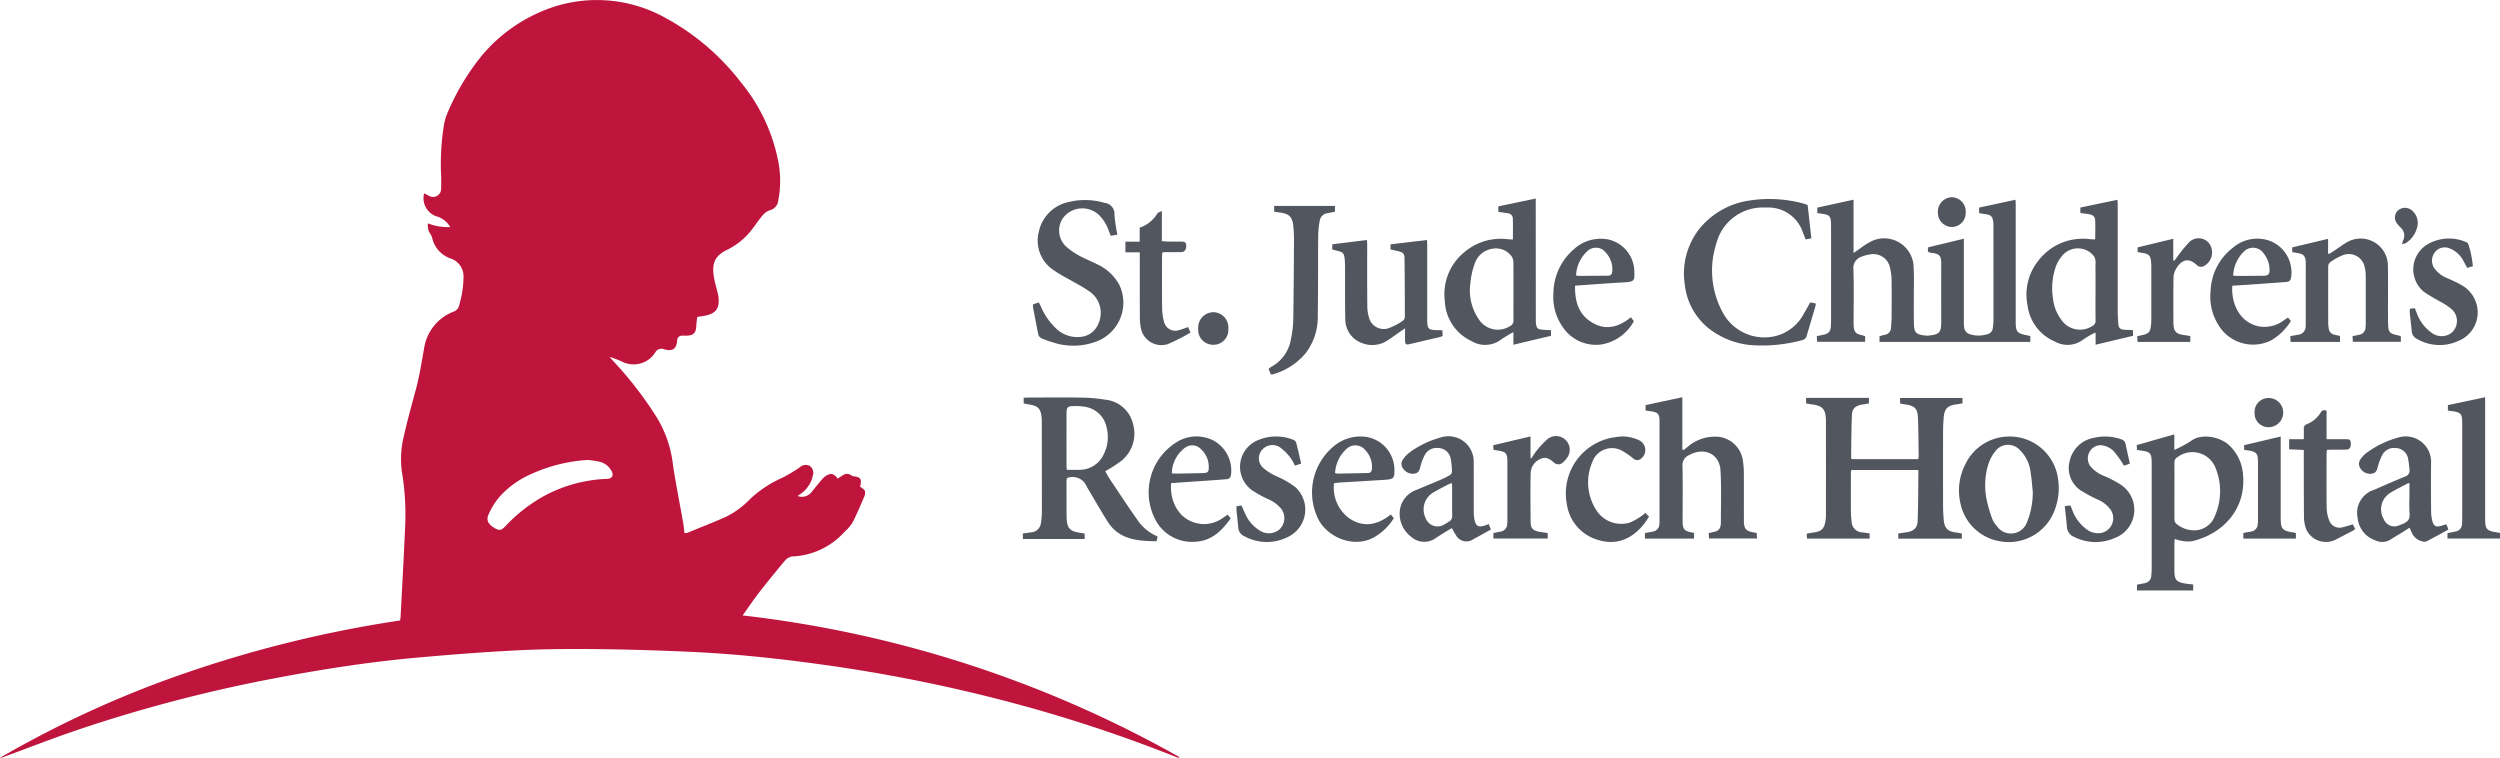 <svg id="Group_186" data-name="Group 186" xmlns="http://www.w3.org/2000/svg" xmlns:xlink="http://www.w3.org/1999/xlink" width="301.53" height="91.407" viewBox="0 0 301.53 91.407">
  <defs>
    <clipPath id="clip-path">
      <rect id="Rectangle_36" data-name="Rectangle 36" width="301.53" height="91.407" fill="none"/>
    </clipPath>
  </defs>
  <g id="Group_185" data-name="Group 185" clip-path="url(#clip-path)">
    <path id="Path_251" data-name="Path 251" d="M365.755,56.524v-.693c.208-.055.427-.114.646-.166a.867.867,0,0,0,.737-.807c.032-.39.07-.781.074-1.172.007-1.513.021-3.029,0-4.542a7.07,7.07,0,0,0-.194-1.594,2.055,2.055,0,0,0-2.431-1.575,3.872,3.872,0,0,0-.953.257,1.419,1.419,0,0,0-1.027,1.51c.071,2.1.025,4.2.025,6.3,0,.2,0,.39.014.586.046.689.243.917.921,1.07.141.033.283.078.431.121a2,2,0,0,1,.032.257c0,.13-.011.258-.021.433h-5.784c-.01-.221-.021-.436-.031-.683.268-.056.487-.1.709-.147.723-.139.956-.4.992-1.122.01-.261.018-.521.018-.781V42.783c0-.277,0-.553-.025-.83-.046-.543-.243-.748-.787-.843-.272-.048-.551-.081-.85-.124v-.66c1.447-.319,2.872-.628,4.372-.957V45.8c.191-.133.289-.2.392-.273.472-.322.924-.683,1.425-.96a3.559,3.559,0,0,1,5.434,3.091c.06,1.1.021,2.212.021,3.322,0,1.09-.01,2.18.007,3.274.017,1.148.218,1.438,1.658,1.519.032,0,.064-.006.1-.01,1.33-.136,1.539-.364,1.539-1.688q-.005-3.465,0-6.937c0-.049,0-.1,0-.147-.01-.849-.226-1.083-1.094-1.2-.543-.072-.571-.111-.477-.68,1.408-.338,2.823-.68,4.3-1.034v9.895c0,.179,0,.362.007.54.046.742.321,1.028,1.069,1.178a3.578,3.578,0,0,0,1.712-.081.867.867,0,0,0,.709-.781,8.917,8.917,0,0,0,.078-.973q.005-5.691-.007-11.385c0-.114,0-.228-.015-.342-.07-.729-.268-.927-1.005-1.022-.226-.029-.452-.072-.71-.114v-.667l4.39-.95c.01.228.028.42.028.608V54.2c.007,1.09.2,1.311,1.306,1.513.144.026.282.069.455.111v.7Z" transform="translate(-139.064 -15.285)" fill="#52565f"/>
    <path id="Path_252" data-name="Path 252" d="M293.107,50.3c0-1.155.011-2.31-.01-3.465a1.289,1.289,0,0,0-.215-.722,2.336,2.336,0,0,0-2.357-.911,2.666,2.666,0,0,0-2.128,1.9,9.037,9.037,0,0,0-.48,2.229,6.142,6.142,0,0,0,1.009,4.37,2.724,2.724,0,0,0,3.74.842.732.732,0,0,0,.445-.735c-.014-1.172,0-2.342,0-3.511m-.07-6.211c0-.9.018-1.731-.007-2.554a.648.648,0,0,0-.61-.612c-.371-.069-.741-.114-1.143-.173v-.664l4.513-.947v.68q.005,7.009.01,14.02a2.609,2.609,0,0,0,.028.436c.078.5.212.637.73.686.343.035.685.039,1.069.055V55.7c-1.489.351-2.971.7-4.531,1.074V55.252a17.407,17.407,0,0,0-1.521.918,3.166,3.166,0,0,1-3.546.152,5.564,5.564,0,0,1-3.207-4.828,6.538,6.538,0,0,1,2.287-5.825,6.792,6.792,0,0,1,5.226-1.633c.229.02.455.032.7.049" transform="translate(-110.566 -15.194)" fill="#52565f"/>
    <path id="Path_253" data-name="Path 253" d="M407.869,50.44V48.686c0-.585-.021-1.175.007-1.757a1.24,1.24,0,0,0-.434-.992,2.463,2.463,0,0,0-3.4-.007,4.374,4.374,0,0,0-.943,1.461,7.953,7.953,0,0,0-.353,3.943,5.123,5.123,0,0,0,.985,2.519,2.736,2.736,0,0,0,3.757.765.671.671,0,0,0,.385-.664c-.018-1.172-.007-2.343-.007-3.514m4.52,4.679V55.8c-1.488.355-2.971.71-4.509,1.074V55.412a4.111,4.111,0,0,0-.409.179,13.191,13.191,0,0,0-1.175.722,3.07,3.07,0,0,1-3.278.2,5.47,5.47,0,0,1-3.341-4.36,6.544,6.544,0,0,1,1.253-5.359,6.753,6.753,0,0,1,6.2-2.658c.18.013.36.029.543.039a.571.571,0,0,0,.163-.039c0-.762.032-1.523-.01-2.278-.025-.459-.279-.648-.791-.732-.321-.055-.645-.088-.992-.133v-.664c1.493-.313,2.954-.615,4.475-.934.01.25.032.455.032.66q0,6.4,0,12.8c0,.485.032.973.064,1.461.039.543.212.709.765.758.166.016.332.006.5.013.144,0,.292.017.511.029" transform="translate(-155.123 -15.297)" fill="#52565f"/>
    <path id="Path_254" data-name="Path 254" d="M347.241,51.687l.646.127a.927.927,0,0,1,.014.225c-.357,1.22-.72,2.437-1.077,3.658a.731.731,0,0,1-.6.563,18.591,18.591,0,0,1-5.54.618,9.664,9.664,0,0,1-5.861-2.193,7.87,7.87,0,0,1-2.714-5.173,8.72,8.72,0,0,1,1.69-6.6,9.471,9.471,0,0,1,6.052-3.494,15.6,15.6,0,0,1,6.81.42,2.105,2.105,0,0,1,.272.124c.145,1.3.293,2.626.445,4-.265.052-.459.091-.692.133-.113-.293-.212-.547-.314-.8a4.392,4.392,0,0,0-4.477-3.039,5.781,5.781,0,0,0-5.989,4.379,10.527,10.527,0,0,0,.745,8.2,5.7,5.7,0,0,0,6.479,2.9,5.3,5.3,0,0,0,3.349-2.7c.254-.417.483-.849.762-1.337" transform="translate(-128.907 -15.22)" fill="#52565f"/>
    <path id="Path_255" data-name="Path 255" d="M457.542,58.8v.713h-5.96c-.01-.221-.021-.439-.036-.7.325-.059.614-.1.9-.163A1,1,0,0,0,453.4,57.6c.014-.146.011-.293.011-.439V50.269c0-.13.007-.26,0-.39-.053-.738-.261-.963-1.013-1.086-.194-.032-.384-.069-.621-.108v-.573c1.419-.338,2.823-.674,4.329-1.034v1.777l.131.049c.31-.2.625-.407.935-.612.329-.218.642-.456.981-.658a3.291,3.291,0,0,1,5.166,2.8c.032,1.7.007,3.387.007,5.082,0,.634,0,1.269.021,1.9.028.907.2,1.1,1.083,1.282a2.853,2.853,0,0,1,.289.072,1.212,1.212,0,0,1,.159.075V59.5h-5.784c-.014-.212-.028-.426-.042-.677.268-.059.487-.1.709-.156a.913.913,0,0,0,.861-.918,3,3,0,0,0,.025-.439c0-1.936.007-3.872,0-5.811a4.27,4.27,0,0,0-.12-.967,1.953,1.953,0,0,0-2.646-1.477,6.9,6.9,0,0,0-1.535.855.68.68,0,0,0-.226.5c-.011,2.314-.007,4.624,0,6.937,0,.159.039.322.053.485a.877.877,0,0,0,.773.83c.19.039.381.084.6.136" transform="translate(-175.309 -18.275)" fill="#52565f"/>
    <path id="Path_256" data-name="Path 256" d="M203.662,52.027c.229-.078.441-.15.7-.241.1.192.184.362.264.534a7.809,7.809,0,0,0,1.775,2.567,3.681,3.681,0,0,0,3.168,1.038,2.5,2.5,0,0,0,1.945-1.5,3.146,3.146,0,0,0-.925-3.879,17.284,17.284,0,0,0-1.807-1.1c-.85-.5-1.75-.931-2.547-1.5a4.237,4.237,0,0,1-1.881-4.643,4.639,4.639,0,0,1,3.518-3.605,8.334,8.334,0,0,1,4.4.078,1.328,1.328,0,0,1,1.213,1.438,19.011,19.011,0,0,0,.353,2.392c-.279.055-.515.1-.8.153l-.254-.651a4.874,4.874,0,0,0-1.157-1.855,2.914,2.914,0,0,0-4.4.429,2.656,2.656,0,0,0,.426,3.365,8.4,8.4,0,0,0,1.612,1.116c.688.384,1.437.664,2.139,1.025a5.806,5.806,0,0,1,2.661,2.467,5,5,0,0,1-2.946,6.911,7.8,7.8,0,0,1-4.962.072,11.738,11.738,0,0,1-1.443-.511.729.729,0,0,1-.4-.429c-.24-1.113-.445-2.235-.653-3.355a1.928,1.928,0,0,1,0-.319" transform="translate(-79.068 -15.312)" fill="#52565f"/>
    <path id="Path_257" data-name="Path 257" d="M262.664,48.461v-.625c1.387-.176,2.752-.345,4.189-.524.01.243.024.433.024.621,0,2.457-.01,4.917.014,7.377a4.86,4.86,0,0,0,.226,1.438,1.83,1.83,0,0,0,2.421,1.178,7.629,7.629,0,0,0,1.637-.872.6.6,0,0,0,.243-.446c0-2.359-.007-4.721-.042-7.08-.01-.589-.169-.71-.759-.86-.3-.078-.6-.139-.928-.215v-.612c1.45-.176,2.894-.344,4.4-.524.01.254.028.446.028.634v8.893c0,1.24.1,1.331,1.341,1.344.144,0,.292.013.49.023.011.234.021.452.032.677a2.526,2.526,0,0,1-.3.124c-1.2.283-2.41.56-3.609.846-.526.124-.618.065-.628-.469-.007-.436,0-.869,0-1.412-.215.14-.332.215-.445.293-.607.42-1.2.872-1.827,1.256a3.326,3.326,0,0,1-2.82.257,3.038,3.038,0,0,1-2.114-2.954c-.05-2.082-.024-4.169-.035-6.254a8.893,8.893,0,0,0-.042-.973c-.078-.7-.2-.817-.882-.982-.19-.046-.381-.1-.607-.16" transform="translate(-101.977 -18.369)" fill="#52565f"/>
    <path id="Path_258" data-name="Path 258" d="M250.782,41.3v-.706h7.333V41.3c-.317.058-.61.107-.9.169a1.083,1.083,0,0,0-.935.892,11.165,11.165,0,0,0-.187,1.744c-.029,3.209,0,6.417-.053,9.625a7.212,7.212,0,0,1-1.429,4.588,7.955,7.955,0,0,1-3.945,2.58,1.77,1.77,0,0,1-.278.029c-.1-.225-.184-.443-.286-.683.134-.094.229-.182.338-.244a4.659,4.659,0,0,0,2.371-3.381,12.871,12.871,0,0,0,.272-2.177c.053-3.306.071-6.612.089-9.918,0-.485-.035-.976-.078-1.461-.1-1.138-.515-1.548-1.666-1.676-.208-.023-.416-.062-.649-.094" transform="translate(-97.101 -15.759)" fill="#52565f"/>
    <path id="Path_259" data-name="Path 259" d="M308.985,51.478a1.061,1.061,0,0,0,.208.072c1.217-.006,2.438-.01,3.656-.023.353,0,.487-.231.508-.543a2.96,2.96,0,0,0-.815-2.278,1.493,1.493,0,0,0-2.2-.133,4.253,4.253,0,0,0-1.355,2.905m-.12,1.263c-.032,1.731.335,3.267,1.8,4.272,1.711,1.181,3.373.814,4.93-.475l.36.478a5.507,5.507,0,0,1-3.871,2.8,4.811,4.811,0,0,1-4.714-2.108,6.288,6.288,0,0,1-1.115-4.077,7.069,7.069,0,0,1,2.473-5.3,4.793,4.793,0,0,1,4.033-1.194,4.02,4.02,0,0,1,3.25,3.754c.018,1.149.159,1.37-1.28,1.448-1.764.091-3.526.231-5.286.352-.162.009-.324.026-.575.045" transform="translate(-118.895 -18.276)" fill="#52565f"/>
    <path id="Path_260" data-name="Path 260" d="M438.543,51.506c.236.017.4.039.557.039q1.535-.01,3.073-.026c.589-.006.773-.176.755-.768a3.192,3.192,0,0,0-.719-1.939,1.542,1.542,0,0,0-2.343-.24,4.253,4.253,0,0,0-1.323,2.935m-.109,1.214c-.148,2.261.97,4.526,3.324,4.923a3.874,3.874,0,0,0,2.89-.745c.135-.091.269-.188.4-.28a.592.592,0,0,1,.127-.032c.095.114.2.234.328.387a6.808,6.808,0,0,1-2.393,2.343,4.882,4.882,0,0,1-5.935-1.269,6.429,6.429,0,0,1-1.355-4.722,6.855,6.855,0,0,1,2.689-5.187,4.482,4.482,0,0,1,4.6-.774,4.087,4.087,0,0,1,2.435,4.246c-.07.491-.184.628-.677.664-1.482.117-2.96.215-4.443.319-.653.045-1.309.084-1.99.127" transform="translate(-169.193 -18.26)" fill="#52565f"/>
    <path id="Path_261" data-name="Path 261" d="M482.685,50.374c-.24.072-.437.127-.667.2-.152-.277-.275-.518-.417-.755a3.166,3.166,0,0,0-1.767-1.621,1.49,1.49,0,0,0-1.726.508A1.629,1.629,0,0,0,478,50.54a3.5,3.5,0,0,0,1.641,1.285c.536.247,1.09.475,1.6.774a3.8,3.8,0,0,1,1.913,2.385,3.7,3.7,0,0,1-2.23,4.408,5.391,5.391,0,0,1-4.95-.244,1.1,1.1,0,0,1-.646-.914c-.074-.778-.169-1.552-.247-2.33a2.053,2.053,0,0,1,.042-.414c.194-.016.367-.032.579-.049.084.215.162.41.236.6a4.931,4.931,0,0,0,1.74,2.323,1.979,1.979,0,0,0,2.473.02,1.9,1.9,0,0,0,.032-2.792,8.091,8.091,0,0,0-1.422-.953,22.125,22.125,0,0,1-1.98-1.187,3.51,3.51,0,0,1,.483-5.74,5.153,5.153,0,0,1,4.577-.27.516.516,0,0,1,.3.237,11.867,11.867,0,0,1,.554,2.691" transform="translate(-184.441 -18.263)" fill="#52565f"/>
    <path id="Path_262" data-name="Path 262" d="M226.341,46.59c-.018.212-.042.387-.042.563,0,2.033-.014,4.071.01,6.1a6.539,6.539,0,0,0,.2,1.591,1.409,1.409,0,0,0,1.916,1.1c.332-.078.649-.218,1.016-.344.092.215.18.416.289.67a25.972,25.972,0,0,1-2.706,1.376,2.517,2.517,0,0,1-3.292-2.014,6.6,6.6,0,0,1-.109-1.214c-.011-2.375-.007-4.754-.007-7.129v-.7h-1.736V45.3H223.6V43.616a3.958,3.958,0,0,0,2.138-1.725c.075-.114.275-.15.54-.286v3.641c.332.02.585.039.84.043.511.006,1.023,0,1.535,0,.416.006.551.133.565.508.017.429-.212.751-.579.761-.575.013-1.154,0-1.732.007-.177,0-.353.013-.568.023" transform="translate(-86.143 -16.153)" fill="#52565f"/>
    <path id="Path_263" data-name="Path 263" d="M421.4,59.472c-.01-.231-.021-.436-.032-.683.261-.059.5-.114.734-.166.6-.14.811-.352.9-.947a6.647,6.647,0,0,0,.064-.875q0-3.148,0-6.3a6.211,6.211,0,0,0-.025-.683c-.074-.755-.268-.954-1.027-1.071-.191-.029-.381-.069-.6-.111v-.563c1.415-.342,2.816-.68,4.3-1.038v2.6c.05.013.1.029.144.043.1-.134.184-.277.286-.4a18.622,18.622,0,0,1,1.411-1.75,1.617,1.617,0,0,1,2.481.055,1.862,1.862,0,0,1-.611,2.736.722.722,0,0,1-.868-.111c-1.094-1.025-1.912-.556-2.512.466a2.2,2.2,0,0,0-.3,1.051c-.032,1.74-.014,3.482-.014,5.222v.244c.035,1.031.3,1.321,1.326,1.464.226.029.452.069.713.111v.713Z" transform="translate(-163.592 -18.235)" fill="#52565f"/>
    <path id="Path_264" data-name="Path 264" d="M238.013,65.482a1.81,1.81,0,0,1-1.782-1.978,1.848,1.848,0,0,1,1.828-1.949,1.83,1.83,0,0,1,1.807,1.969,1.8,1.8,0,0,1-1.852,1.959" transform="translate(-91.714 -23.898)" fill="#52565f"/>
    <path id="Path_265" data-name="Path 265" d="M385.419,40.726a1.683,1.683,0,0,1-1.673,1.75,1.722,1.722,0,0,1-1.687-1.76,1.75,1.75,0,0,1,1.665-1.832,1.718,1.718,0,0,1,1.694,1.841" transform="translate(-148.331 -15.097)" fill="#52565f"/>
    <path id="Path_266" data-name="Path 266" d="M473.034,45.344a3.464,3.464,0,0,1,.12-.413,1.3,1.3,0,0,0-.318-1.6,4.543,4.543,0,0,1-.357-.4,1.183,1.183,0,0,1,.018-1.6,1.283,1.283,0,0,1,1.592-.143,1.947,1.947,0,0,1,.776,2.108,3.222,3.222,0,0,1-1.387,1.946,1.411,1.411,0,0,1-.445.1" transform="translate(-183.318 -15.909)" fill="#52565f"/>
    <path id="Path_267" data-name="Path 267" d="M374.864,94.8v.62H367.2v-.63c.3-.042.6-.081.89-.122.948-.129,1.411-.5,1.443-1.395.075-2,.068-4,.093-6a.673.673,0,0,0-.054-.136h-8.055c-.011.191-.036.362-.036.533,0,1.52-.007,3.038,0,4.558,0,.371.047.743.086,1.11a1.346,1.346,0,0,0,1.339,1.33c.265.039.531.075.833.116v.63H356.2a2.834,2.834,0,0,1-.043-.3,3.049,3.049,0,0,1,.021-.307c.248-.042.506-.09.765-.126.976-.125,1.307-.426,1.468-1.368a3.9,3.9,0,0,0,.061-.675q.005-5.694,0-11.4c0-.048,0-.1,0-.146-.057-1.333-.413-1.707-1.777-1.879-.2-.023-.391-.064-.617-.1v-.671h7.581v.668c-.262.045-.538.094-.811.136-.765.125-1.206.465-1.238,1.191-.079,1.74-.075,3.486-.1,5.229,0,.042.039.087.075.165h8.012a2.246,2.246,0,0,0,.057-.384c-.021-1.534-.025-3.07-.083-4.6-.043-1.13-.409-1.469-1.579-1.624-.18-.026-.359-.061-.578-.1v-.668h7.527V79.1c-.233.042-.474.091-.718.122-1.063.139-1.439.5-1.54,1.524-.05.533-.079,1.065-.083,1.6q-.011,4.6,0,9.213c0,.533.036,1.066.079,1.595.09,1.02.481,1.4,1.532,1.53.215.026.424.071.661.113" transform="translate(-138.242 -30.452)" fill="#52565f"/>
    <path id="Path_268" data-name="Path 268" d="M206.957,87.087c.563,0,1.066.019,1.562,0a3.191,3.191,0,0,0,2.872-1.821,4.635,4.635,0,0,0,.369-3.3,3.133,3.133,0,0,0-2.635-2.483,6.754,6.754,0,0,0-1.35-.081c-.707.007-.847.152-.847.836q-.006,3.143,0,6.288c0,.158.015.317.029.562m4.645.168c.154.271.3.578.488.859,1.1,1.643,2.175,3.3,3.321,4.913a5.543,5.543,0,0,0,2.5,2.1c-.035.168-.075.349-.122.571-2.326-.013-4.537-.21-5.891-2.35-.829-1.311-1.594-2.657-2.387-3.987-.061-.1-.108-.2-.165-.3a1.827,1.827,0,0,0-2.369-.975,2.859,2.859,0,0,0-.05.358q0,2.106.007,4.216c0,.113,0,.226.011.339.083,1.159.4,1.495,1.594,1.679.179.029.359.061.578.1v.655h-7.456v-.665c.32-.045.632-.084.941-.135a1.269,1.269,0,0,0,1.246-1.191,8.736,8.736,0,0,0,.108-1.4c0-3.583-.007-7.17-.011-10.756,0-.113,0-.226-.01-.339-.076-1.243-.4-1.582-1.669-1.766-.161-.023-.323-.064-.506-.1V78.4c.2-.009.384-.029.563-.029,2.118,0,4.236-.029,6.35.007a18.906,18.906,0,0,1,2.9.248,3.816,3.816,0,0,1,3.378,2.928,4.22,4.22,0,0,1-1.483,4.51,18.278,18.278,0,0,1-1.866,1.191" transform="translate(-78.293 -30.422)" fill="#52565f"/>
    <path id="Path_269" data-name="Path 269" d="M425.813,92.444h0c0,1.133-.007,2.263.007,3.393a.752.752,0,0,0,.162.526,3.353,3.353,0,0,0,2.5.839,2.669,2.669,0,0,0,2.223-1.756,7.382,7.382,0,0,0,.1-5.678,2.99,2.99,0,0,0-4.613-1.391.718.718,0,0,0-.381.675c.014,1.133.007,2.263.007,3.393M421.3,87.5c-.011-.181-.021-.349-.036-.565,1.493-.429,2.962-.853,4.537-1.3v1.879c.262-.123.409-.181.549-.258a12.532,12.532,0,0,0,1.475-.833c1.332-.994,3.561-.416,4.52.462a5.31,5.31,0,0,1,1.723,3.412c.492,4.322-2.4,7.376-6.192,8.241a4.3,4.3,0,0,1-1.382-.1,4.163,4.163,0,0,1-.643-.194c-.014.213-.039.378-.039.546q-.006,1.646,0,3.292c0,1.1.222,1.362,1.342,1.55.294.049.592.071.922.11v.723H421.3v-.7c.309-.061.6-.113.894-.174a.935.935,0,0,0,.829-.9c.018-.258.047-.516.047-.774q.006-6.4,0-12.79c0-1.249-.136-1.395-1.436-1.559-.1-.013-.19-.032-.334-.058" transform="translate(-163.552 -33.246)" fill="#52565f"/>
    <path id="Path_270" data-name="Path 270" d="M328.989,84.682c.165-.129.327-.265.491-.391a5,5,0,0,1,3.256-1.22,3.346,3.346,0,0,1,3.389,2.877,9.651,9.651,0,0,1,.115,1.495c.014,1.827,0,3.654.007,5.481,0,.145,0,.291,0,.436.039.849.277,1.107,1.152,1.256.116.02.227.042.388.074.01.207.026.407.04.665h-5.79c-.012-.216-.022-.416-.033-.645.273-.068.514-.123.754-.184a.826.826,0,0,0,.678-.749,2.659,2.659,0,0,0,.037-.288c-.008-2.117.075-4.238-.05-6.346-.119-2.015-1.975-2.851-3.792-1.843a1.3,1.3,0,0,0-.792,1.307c.05,2.114.017,4.235.017,6.35,0,.161,0,.326,0,.487.029.781.24,1.017,1.048,1.172l.33.065v.691h-5.923V94.7c.3-.055.6-.1.888-.168a.928.928,0,0,0,.853-.933,4.293,4.293,0,0,0,.018-.533V81.383c0-.081,0-.161,0-.242-.018-.8-.187-.991-1-1.123-.211-.032-.427-.058-.681-.094v-.659c1.443-.306,2.893-.617,4.433-.946v6.3l.165.058" transform="translate(-125.912 -30.407)" fill="#52565f"/>
    <path id="Path_271" data-name="Path 271" d="M395.131,92.73c-.083-.788-.129-1.579-.265-2.356a4.426,4.426,0,0,0-1.361-2.747,1.914,1.914,0,0,0-2.814.11,5.126,5.126,0,0,0-.944,1.737,8.613,8.613,0,0,0-.165,4.271,16.011,16.011,0,0,0,.671,2.273,2.8,2.8,0,0,0,.524.82,2.062,2.062,0,0,0,3.661-.448,9.592,9.592,0,0,0,.693-3.658m-3.083-6.666a5.89,5.89,0,0,1,6.131,5.114,7.357,7.357,0,0,1-.847,4.693,5.913,5.913,0,0,1-6.224,2.815,5.822,5.822,0,0,1-4.681-4.474A6.934,6.934,0,0,1,387,89.4a5.86,5.86,0,0,1,5.051-3.332" transform="translate(-149.953 -33.413)" fill="#52565f"/>
    <path id="Path_272" data-name="Path 272" d="M282.249,91.681c-.215.084-.359.123-.484.187-.56.294-1.123.581-1.669.9a2.366,2.366,0,0,0-1.005,3.151,1.525,1.525,0,0,0,2.232.765c.19-.094.366-.226.553-.332a.773.773,0,0,0,.413-.762c-.021-1.126-.007-2.256-.011-3.386,0-.142-.014-.284-.029-.52m4.455,4.952c.09.236.161.423.248.655l-1.511.833c-.2.113-.409.223-.614.332a1.42,1.42,0,0,1-2.035-.41,8.588,8.588,0,0,1-.538-.93c-.151.084-.309.165-.456.255-.535.336-1.077.665-1.6,1.014a2.332,2.332,0,0,1-2.8-.18,3.468,3.468,0,0,1-1.3-3.812,3.067,3.067,0,0,1,1.892-1.892c.951-.407,1.91-.791,2.861-1.2a9.825,9.825,0,0,0,1.12-.555.577.577,0,0,0,.288-.4,8.74,8.74,0,0,0-.165-1.676,1.572,1.572,0,0,0-1.515-1.217,1.6,1.6,0,0,0-1.612.875,5.763,5.763,0,0,0-.51,1.359c-.108.391-.19.768-.682.849a1.364,1.364,0,0,1-1.332-.513.908.908,0,0,1-.111-1.168,3.7,3.7,0,0,1,.84-.882,11.143,11.143,0,0,1,3.626-1.756,3.047,3.047,0,0,1,4.085,2.934c.015,2.054,0,4.1.011,6.156a3.631,3.631,0,0,0,.136,1c.168.571.477.7,1.073.53.176-.052.344-.12.6-.207" transform="translate(-107.136 -33.418)" fill="#52565f"/>
    <path id="Path_273" data-name="Path 273" d="M471.046,91.678a2.324,2.324,0,0,0-.277.084c-.661.352-1.335.681-1.974,1.065a2.345,2.345,0,0,0-.837,3.231,1.365,1.365,0,0,0,1.641.8c1.109-.381,1.555-.639,1.457-1.537a17.571,17.571,0,0,1-.01-1.84Zm4.411,4.971a2.333,2.333,0,0,1,.161.288,3.687,3.687,0,0,1,.115.365c-.88.478-1.748.962-2.635,1.421a.8.8,0,0,1-.484,0,1.833,1.833,0,0,1-1.289-1.062c-.086-.174-.158-.352-.262-.594-.359.229-.689.442-1.023.649-.42.261-.855.51-1.271.784a1.9,1.9,0,0,1-1.827.1,3.165,3.165,0,0,1-2.15-2.754,2.906,2.906,0,0,1,2.021-3.357c1.217-.542,2.445-1.065,3.675-1.578a.756.756,0,0,0,.557-.894,11.8,11.8,0,0,0-.184-1.382,1.556,1.556,0,0,0-1.493-1.175,1.591,1.591,0,0,0-1.611.871,6.4,6.4,0,0,0-.513,1.356c-.111.384-.19.768-.682.855A1.355,1.355,0,0,1,465.195,90a.952.952,0,0,1-.057-1.181,3.283,3.283,0,0,1,.74-.781,11.578,11.578,0,0,1,3.8-1.837,3.061,3.061,0,0,1,3.981,2.919c-.029,1.985-.018,3.97,0,5.959a4.807,4.807,0,0,0,.165,1.239c.161.584.467.71,1.063.526.187-.054.373-.122.571-.19" transform="translate(-180.438 -33.422)" fill="#52565f"/>
    <path id="Path_274" data-name="Path 274" d="M261.45,90.462a1.148,1.148,0,0,0,.284.071q1.842-.029,3.675-.071c.381-.007.47-.249.488-.552a2.919,2.919,0,0,0-.815-2.224,1.547,1.547,0,0,0-2.207-.174,4.183,4.183,0,0,0-1.425,2.951m-.129,1.239a4.6,4.6,0,0,0,1.766,4.174c1.759,1.233,3.471.869,5.082-.41.136.165.237.284.363.436a6.552,6.552,0,0,1-2.093,2.131c-2.344,1.578-5.56.417-6.874-1.744A7.227,7.227,0,0,1,261.59,87a4.967,4.967,0,0,1,3.765-.868,4.041,4.041,0,0,1,3.242,3.683c.05,1.33-.011,1.4-1.372,1.482-1.777.11-3.55.213-5.327.322-.165.013-.327.045-.578.078" transform="translate(-100.422 -33.411)" fill="#52565f"/>
    <path id="Path_275" data-name="Path 275" d="M229.245,90.492c.262.013.409.032.557.029q1.6-.029,3.216-.061c.538-.013.689-.136.693-.665a2.878,2.878,0,0,0-.937-2.218,1.448,1.448,0,0,0-1.924-.18,3.972,3.972,0,0,0-1.6,3.1m-.075,1.172c-.215,2.273,1.052,4.842,3.938,4.942a3.929,3.929,0,0,0,2.383-.807c.147-.1.3-.2.488-.333.125.152.233.284.37.452-1.048,1.475-2.3,2.718-4.239,2.815a4.968,4.968,0,0,1-4.889-2.747,7.118,7.118,0,0,1,2.5-9.194,4.487,4.487,0,0,1,4.6-.239,4.114,4.114,0,0,1,2.078,4.025c-.068.458-.176.591-.671.626-1.841.142-3.686.261-5.528.387-.348.026-.693.048-1.03.071" transform="translate(-87.919 -33.399)" fill="#52565f"/>
    <path id="Path_276" data-name="Path 276" d="M407.086,94.464c.277-.042.452-.068.675-.1.079.194.151.371.219.546a5.026,5.026,0,0,0,1.615,2.243,2.3,2.3,0,0,0,1.77.552,1.809,1.809,0,0,0,1.217-2.857,3.716,3.716,0,0,0-1.547-1.2,15.946,15.946,0,0,1-1.805-.953,3.228,3.228,0,0,1-1.572-3.6,3.624,3.624,0,0,1,2.925-2.876,5.809,5.809,0,0,1,3.274.165.725.725,0,0,1,.553.559c.169.788.344,1.572.524,2.386l-.718.252a4.715,4.715,0,0,0-.248-.42,11.2,11.2,0,0,0-1.048-1.4,2.431,2.431,0,0,0-1.074-.584,1.491,1.491,0,0,0-1.709.629,1.583,1.583,0,0,0,.09,1.9,4.077,4.077,0,0,0,1.529,1.079,13.768,13.768,0,0,1,2.074,1.075,3.631,3.631,0,0,1-.779,6.46,5.664,5.664,0,0,1-4.774-.126,1.4,1.4,0,0,1-.937-1.2c-.061-.83-.165-1.656-.255-2.518" transform="translate(-158.047 -33.408)" fill="#52565f"/>
    <path id="Path_277" data-name="Path 277" d="M251.583,89.326c-.323.1-.528.165-.757.239a6.178,6.178,0,0,0-.546-.952,6.063,6.063,0,0,0-1.2-1.211,1.643,1.643,0,0,0-2.186.229,1.541,1.541,0,0,0,.136,2.234,6.551,6.551,0,0,0,1.543.972,10.83,10.83,0,0,1,2.283,1.307,3.651,3.651,0,0,1-.768,5.972,5.621,5.621,0,0,1-5.349-.029,1.191,1.191,0,0,1-.743-1.01c-.061-.707-.147-1.411-.215-2.118-.015-.155,0-.316,0-.5.229-.032.409-.055.6-.084.2.442.377.875.593,1.291a4.241,4.241,0,0,0,1.547,1.685,1.987,1.987,0,0,0,2.426-.074,1.876,1.876,0,0,0,.215-2.522,4.2,4.2,0,0,0-1.636-1.175,14.5,14.5,0,0,1-1.867-1.039,3.48,3.48,0,0,1,.883-6.115,5.625,5.625,0,0,1,4.035,0,.653.653,0,0,1,.388.332c.226.839.409,1.685.617,2.573" transform="translate(-94.643 -33.407)" fill="#52565f"/>
    <path id="Path_278" data-name="Path 278" d="M482.585,79.9v-.636l4.494-.952V92.66c0,.275,0,.549.018.823.043.665.262.907.951,1.055.262.055.524.094.822.146v.671h-6.332V94.7c.3-.058.6-.1.89-.174a.935.935,0,0,0,.861-.978c.021-.226.025-.452.025-.678V81.72c0-1.337.007-1.621-1.482-1.75a1.312,1.312,0,0,1-.248-.068" transform="translate(-187.341 -30.405)" fill="#52565f"/>
    <path id="Path_279" data-name="Path 279" d="M455.834,80.951v3.422h1.131c.42,0,.84-.007,1.26,0s.521.1.531.523c.015.471-.147.716-.524.729-.571.02-1.142.007-1.712.01-.2,0-.4.016-.646.029-.015.2-.04.371-.04.542,0,2.163-.021,4.326.014,6.489a4.364,4.364,0,0,0,.316,1.5,1.311,1.311,0,0,0,1.637.79c.391-.08.768-.219,1.2-.345.086.177.176.358.284.581-.144.094-.259.18-.384.245q-1,.523-2,1.036a2.606,2.606,0,0,1-3.539-1.308,4.362,4.362,0,0,1-.251-1.372c-.029-2.486-.018-4.972-.025-7.46v-.691c-.61-.029-1.167-.052-1.766-.078V84.376h1.77c0-.459.007-.856,0-1.253a.505.505,0,0,1,.363-.555,3.593,3.593,0,0,0,1.68-1.414.476.476,0,0,1,.7-.2" transform="translate(-175.222 -31.4)" fill="#52565f"/>
    <path id="Path_280" data-name="Path 280" d="M294.419,98.318v-.662c.287-.058.56-.113.836-.165a.954.954,0,0,0,.83-.907,4.4,4.4,0,0,0,.021-.484V89.075c0-.113,0-.226-.007-.339-.043-.652-.223-.855-.88-.981-.244-.048-.491-.084-.786-.132-.014-.174-.025-.343-.039-.555l4.5-1.065v2.615l.108.029a10.367,10.367,0,0,1,.589-.871,10.88,10.88,0,0,1,1.3-1.4,1.644,1.644,0,0,1,2.538,2.008,2.643,2.643,0,0,1-.689.811.771.771,0,0,1-1.048-.068c-.445-.371-.93-.713-1.54-.433a1.925,1.925,0,0,0-1.235,1.65c-.054,2-.025,4.006-.01,6.007.007.71.262.988.984,1.14.341.071.689.11,1.077.168v.665Z" transform="translate(-114.296 -33.367)" fill="#52565f"/>
    <path id="Path_281" data-name="Path 281" d="M318.3,95.271l.438.452c-1.343,2.256-3.464,3.635-6.092,2.824a5.245,5.245,0,0,1-3.812-4.3,6.848,6.848,0,0,1,5.872-8.113,4.561,4.561,0,0,1,2.933.426,1.307,1.307,0,0,1,.025,2.25.685.685,0,0,1-.829-.106,8.477,8.477,0,0,0-1.134-.8,2.518,2.518,0,0,0-3.819,1.285,6.145,6.145,0,0,0,.409,5.6,3.57,3.57,0,0,0,4.121,1.656,7.62,7.62,0,0,0,1.421-.8,4.061,4.061,0,0,0,.467-.381" transform="translate(-119.849 -33.411)" fill="#52565f"/>
    <path id="Path_282" data-name="Path 282" d="M448.627,97.715v.662h-6.339v-.685c.319-.058.614-.11.908-.165a.926.926,0,0,0,.826-.852,4.425,4.425,0,0,0,.032-.578q0-3.443,0-6.879v-.1c-.014-1.033-.2-1.239-1.252-1.388-.13-.02-.259-.039-.42-.065V87.1l4.411-1.04v9.788c0,1.395.18,1.588,1.627,1.8.05.01.093.032.2.068" transform="translate(-171.714 -33.412)" fill="#52565f"/>
    <path id="Path_283" data-name="Path 283" d="M446.224,81.984a1.664,1.664,0,0,1-1.72-1.707,1.686,1.686,0,0,1,1.662-1.814,1.761,1.761,0,0,1,.058,3.522" transform="translate(-172.574 -30.462)" fill="#52565f"/>
    <path id="Path_284" data-name="Path 284" d="M70.9,55.475a19.232,19.232,0,0,0-6.781,1.677,11.206,11.206,0,0,0-3.193,2.078,8.073,8.073,0,0,0-2.037,2.916c-.241.592,0,1.081.713,1.512.618.377.838.346,1.352-.192a18.957,18.957,0,0,1,4.737-3.682,17.279,17.279,0,0,1,7.507-2.027c.652-.027.871-.427.531-1a2.229,2.229,0,0,0-1.447-1.074,12.835,12.835,0,0,0-1.381-.207M82.563,64.3a1.386,1.386,0,0,0,.344-.039c1.559-.639,3.127-1.246,4.666-1.935A10.369,10.369,0,0,0,90.46,60.2a13.815,13.815,0,0,1,3.949-2.6,19.9,19.9,0,0,0,1.874-1.108c.066-.043.121-.1.187-.139a1.067,1.067,0,0,1,1.195-.161,1.026,1.026,0,0,1,.365,1.192,3.488,3.488,0,0,1-1.3,2.062c-.166.127-.34.246-.522.381a1.469,1.469,0,0,0,1.647-.442c.423-.523.842-1.05,1.282-1.562a2.217,2.217,0,0,1,.568-.485c.552-.308.925-.188,1.328.392.219-.142.431-.3.663-.427a.818.818,0,0,1,.979.031.72.72,0,0,0,.361.123c.718.084.9.338.751,1.034-.016.073-.033.146-.045.2.211.181.493.311.576.519a1.073,1.073,0,0,1-.091.716c-.456,1.061-.9,2.131-1.432,3.158a6.048,6.048,0,0,1-.949,1.081,8.972,8.972,0,0,1-6.3,2.954,1.339,1.339,0,0,0-.825.447c-1.082,1.285-2.144,2.588-3.173,3.912-.672.866-1.282,1.778-1.978,2.75a139.661,139.661,0,0,1,52.658,17.068c-.012.039-.025.077-.033.116-.179-.062-.356-.111-.527-.181A174.835,174.835,0,0,0,120.1,84.249a190.4,190.4,0,0,0-20.767-4.07c-5.247-.731-10.515-1.3-15.811-1.547-3.853-.177-7.715-.3-11.576-.342-3.239-.035-6.483-.008-9.718.158-3.99.2-7.976.519-11.957.873C44.6,79.829,38.984,80.7,33.4,81.76a177.5,177.5,0,0,0-24.119,6.3c-2.99,1.019-5.935,2.169-8.9,3.258A1.023,1.023,0,0,1,0,91.4,126.179,126.179,0,0,1,23.339,80.848a144.808,144.808,0,0,1,24.9-6.009,1.965,1.965,0,0,0,.07-.323c.191-3.65.394-7.3.555-10.955a31.3,31.3,0,0,0-.385-6.613,11.515,11.515,0,0,1,.245-4.42c.41-1.8.9-3.585,1.385-5.366.465-1.693.738-3.416,1.041-5.139A5.64,5.64,0,0,1,54.67,37.6a1.041,1.041,0,0,0,.718-.8,12.569,12.569,0,0,0,.519-3.354A2.27,2.27,0,0,0,54.4,31.194a3.4,3.4,0,0,1-2.286-2.562,1.928,1.928,0,0,0-.237-.458,1.686,1.686,0,0,1-.248-1.231,6.493,6.493,0,0,0,2.675.443,2.84,2.84,0,0,0-1.431-1.227,2.306,2.306,0,0,1-1.717-2.839c.178.092.344.177.514.258a.977.977,0,0,0,1.531-.9c.026-.423.013-.85.013-1.274a29.627,29.627,0,0,1,.34-6.386,6.255,6.255,0,0,1,.39-1.327,28.457,28.457,0,0,1,4.239-7.07A19.164,19.164,0,0,1,67.018.751,16.958,16.958,0,0,1,79.9,1.963,28.914,28.914,0,0,1,89.37,9.937a21.406,21.406,0,0,1,4.45,9.3,12.248,12.248,0,0,1,.05,4.931,1.363,1.363,0,0,1-1.07,1.208,1.934,1.934,0,0,0-.85.642c-.44.511-.809,1.081-1.224,1.616a8.4,8.4,0,0,1-3.015,2.493c-1.651.784-1.854,1.823-1.589,3.37.108.627.295,1.235.444,1.854.033.15.066.3.087.454.174,1.392-.323,2.054-1.725,2.289-.25.042-.494.081-.834.138-.041.358-.1.712-.112,1.066-.041.869-.344,1.173-1.216,1.189-.157,0-.31,0-.469,0a.57.57,0,0,0-.622.6c-.095,1.008-.576,1.339-1.575,1.035a.842.842,0,0,0-1.042.346,3.091,3.091,0,0,1-4.1,1.115,13.065,13.065,0,0,0-1.435-.542c.128.15.253.3.385.446a44.369,44.369,0,0,1,5.248,6.767,13.841,13.841,0,0,1,1.948,5.328c.344,2.5.855,4.966,1.29,7.451.07.411.108.826.166,1.261" transform="translate(0 0)" fill="#bf153d"/>
  </g>
</svg>
